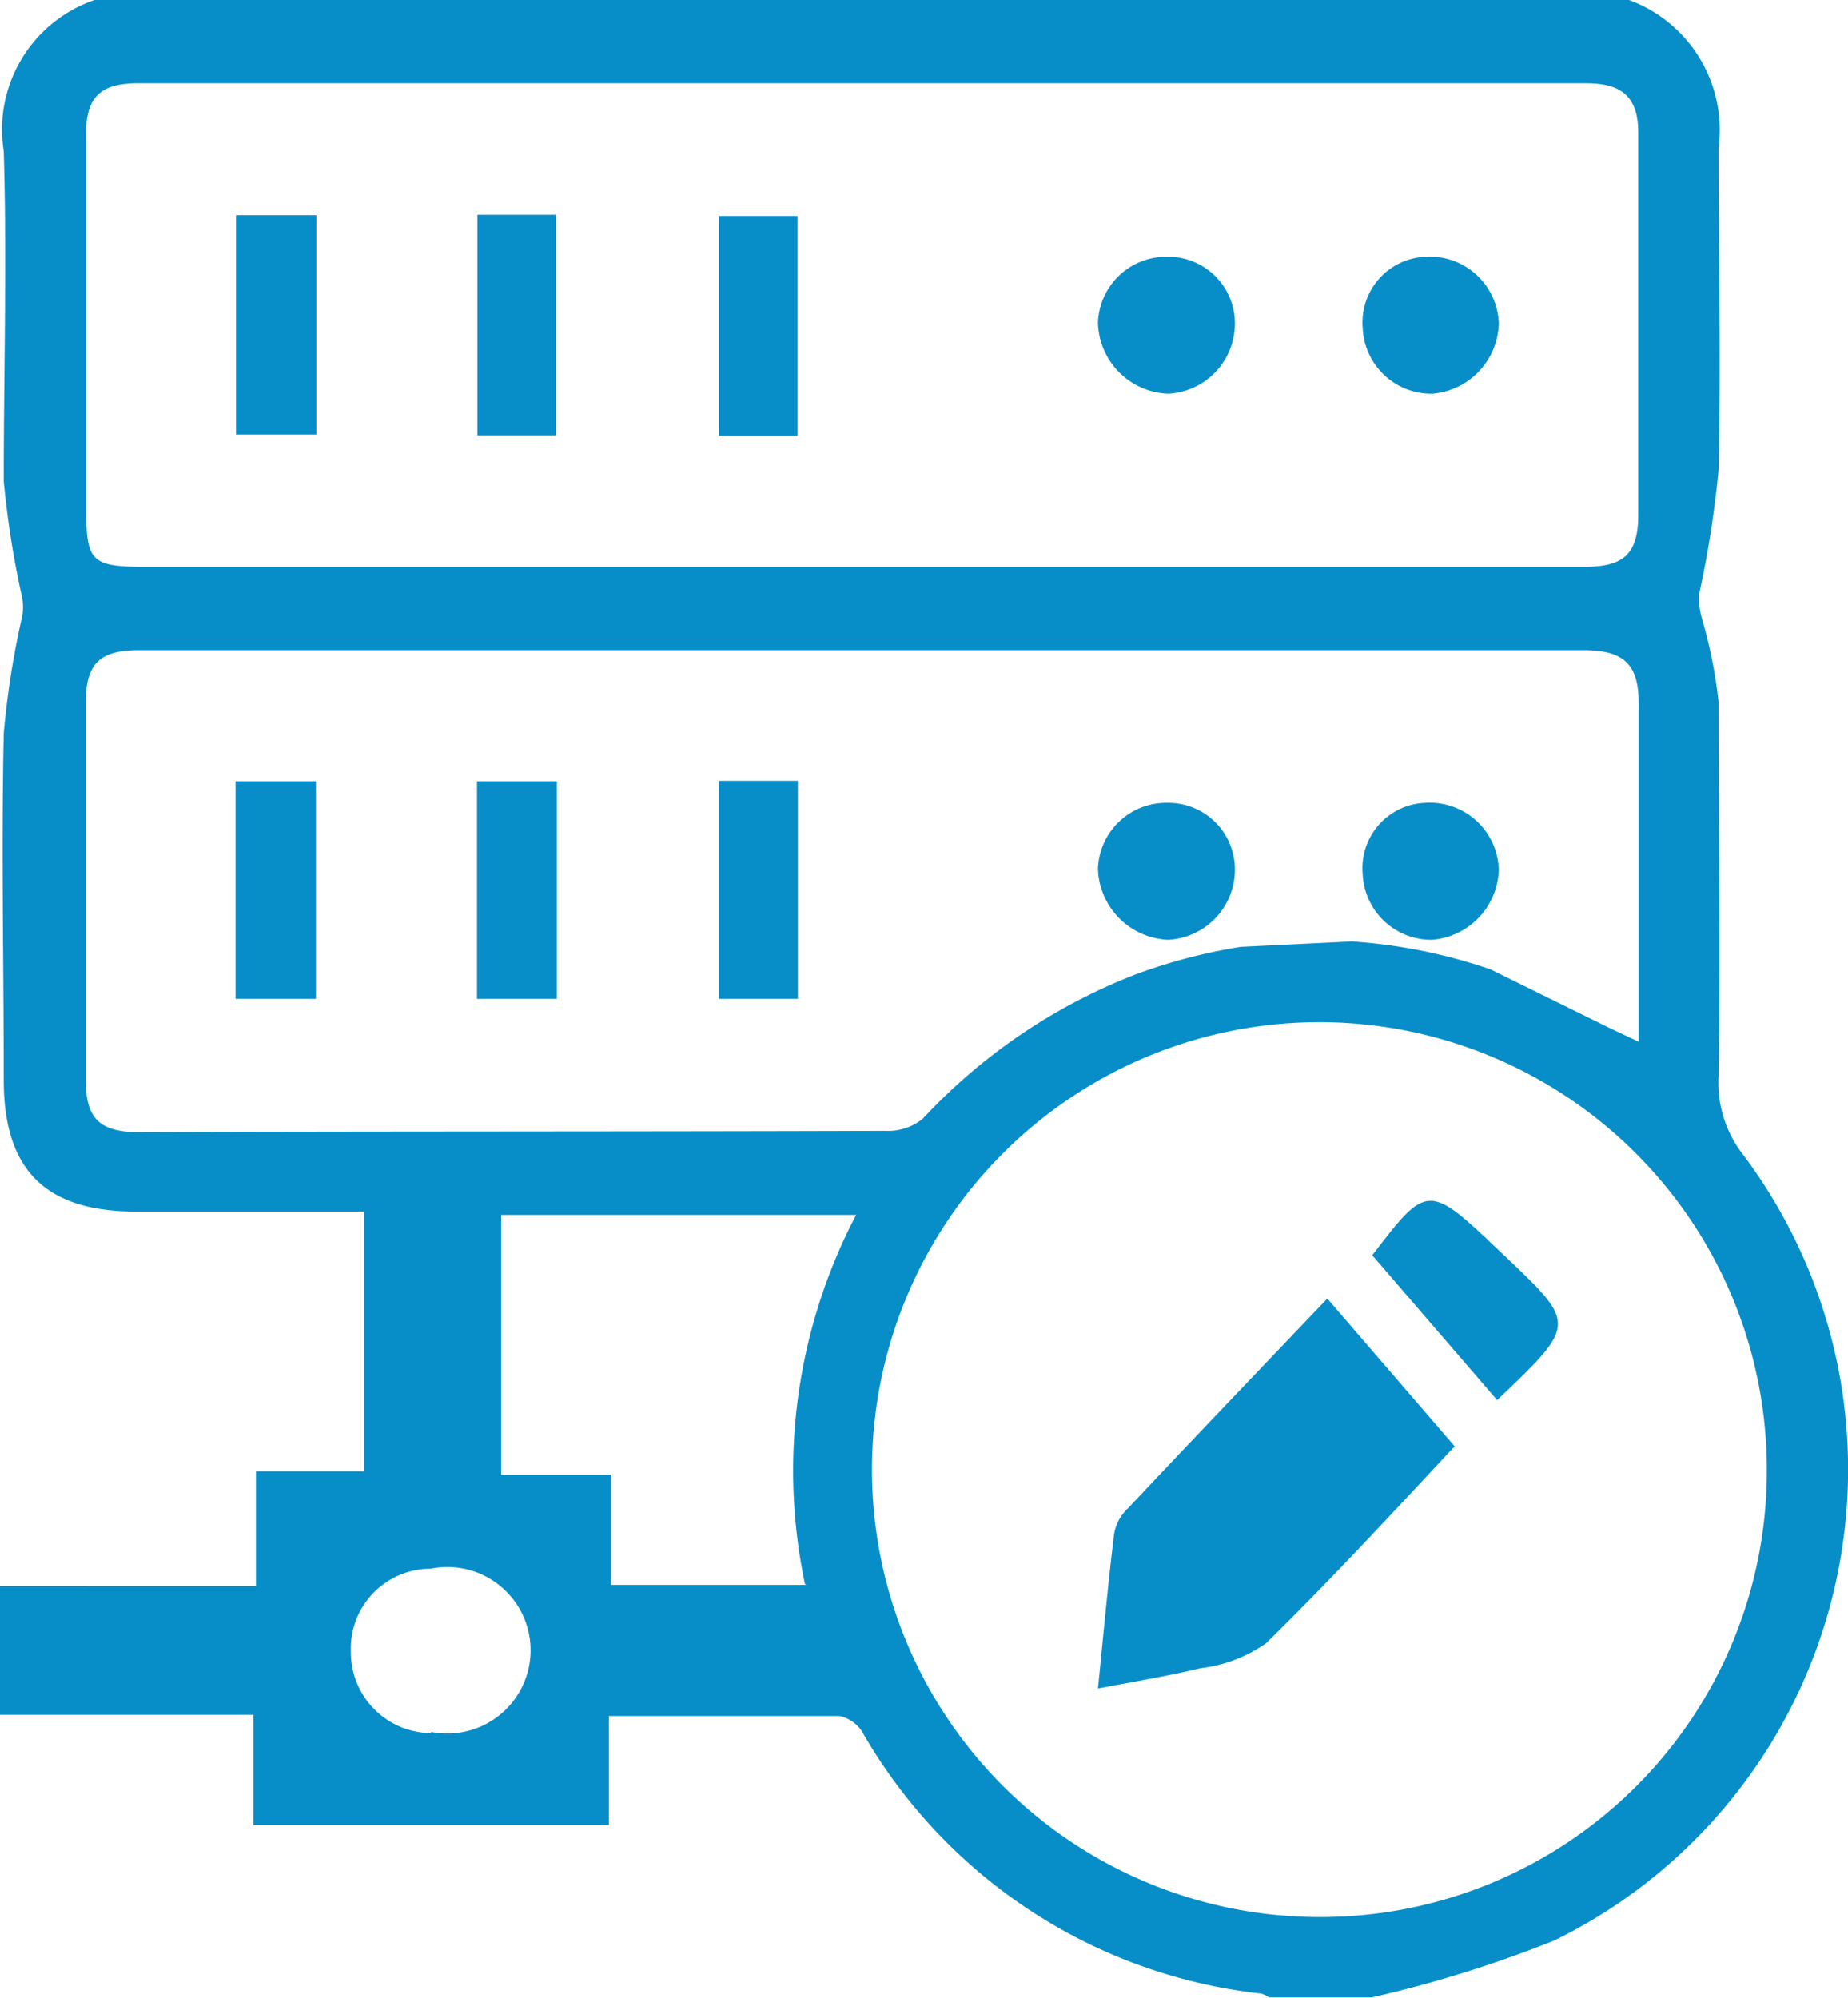 <svg id="Layer_1" data-name="Layer 1" xmlns="http://www.w3.org/2000/svg" viewBox="0 0 44.4 48"><defs><style>.cls-1{fill:#078ec8;}</style></defs><path class="cls-1" d="M11.79,6.17H9.86v5.27h1.93Z" transform="translate(-4.19 -1)"/><path class="cls-1" d="M17.55,6.16H15.66v5.3h1.89Z" transform="translate(-4.19 -1)"/><path class="cls-1" d="M23.35,6.19H21.47v5.28h1.88Z" transform="translate(-4.19 -1)"/><path class="cls-1" d="M32.26,10.46a1.69,1.69,0,0,0,1.6-1.67,1.6,1.6,0,0,0-1.61-1.62,1.64,1.64,0,0,0-1.68,1.58A1.75,1.75,0,0,0,32.26,10.46Z" transform="translate(-4.19 -1)"/><path class="cls-1" d="M38.6,10.46a1.74,1.74,0,0,0,1.6-1.69,1.66,1.66,0,0,0-1.77-1.6,1.58,1.58,0,0,0-1.5,1.71A1.65,1.65,0,0,0,38.6,10.46Z" transform="translate(-4.19 -1)"/><path class="cls-1" d="M32.26,23.58a1.69,1.69,0,0,0,1.6-1.67,1.6,1.6,0,0,0-1.61-1.62,1.64,1.64,0,0,0-1.68,1.58A1.76,1.76,0,0,0,32.26,23.58Z" transform="translate(-4.19 -1)"/><path class="cls-1" d="M38.6,23.58a1.74,1.74,0,0,0,1.6-1.69,1.66,1.66,0,0,0-1.77-1.6A1.57,1.57,0,0,0,36.93,22,1.65,1.65,0,0,0,38.6,23.58Z" transform="translate(-4.19 -1)"/><path class="cls-1" d="M9.85,25h1.93V19.77H9.85Z" transform="translate(-4.19 -1)"/><path class="cls-1" d="M15.65,25h1.92V19.77H15.65Z" transform="translate(-4.19 -1)"/><path class="cls-1" d="M21.46,25h1.9V19.76h-1.9Z" transform="translate(-4.19 -1)"/><path class="cls-1" d="M31.29,37.24a1.09,1.09,0,0,0-.33.6c-.15,1.22-.26,2.44-.39,3.73.88-.17,1.68-.3,2.47-.49a3.42,3.42,0,0,0,1.57-.6c1.66-1.63,3.23-3.34,4.53-4.73L36.08,32.2C34.44,33.92,32.86,35.57,31.29,37.24Z" transform="translate(-4.19 -1)"/><path class="cls-1" d="M40.38,31.21l-.15-.14c-1.72-1.64-1.75-1.64-3.07.09l3,3.48C42.07,32.82,42.07,32.82,40.38,31.21Z" transform="translate(-4.19 -1)"/><path class="cls-1" d="M46.06,28.73a2.8,2.8,0,0,1-.58-1.87c.05-3,0-6,0-9a11.58,11.58,0,0,0-.4-2,1.86,1.86,0,0,1-.07-.57,25.28,25.28,0,0,0,.47-3c.06-2.58,0-5.15,0-7.73A3.33,3.33,0,0,0,43.33,1H6.46A3.29,3.29,0,0,0,4.28,4.63c.08,2.64,0,5.29,0,7.93a22.46,22.46,0,0,0,.44,2.79,1.24,1.24,0,0,1,0,.47,20.88,20.88,0,0,0-.44,2.8c-.06,2.77,0,5.55,0,8.33,0,2.16,1,3.15,3.15,3.16,1.81,0,3.63,0,5.51,0v6.24H10.34v2.76H4.19V42.2h6.09v2.65h8.54V42.23c1.93,0,3.74,0,5.54,0a.86.86,0,0,1,.54.37,12.64,12.64,0,0,0,9.6,6.3.76.76,0,0,1,.18.09h2.47a29.08,29.08,0,0,0,4.39-1.37A12.6,12.6,0,0,0,46.06,28.73ZM7.5,3Q24.9,3,42.3,3c.84,0,1.26.31,1.25,1.22q0,4.57,0,9.16c0,1-.42,1.24-1.32,1.24-5.8,0-11.6,0-17.4,0H7.75c-1.38,0-1.49-.1-1.49-1.45,0-3,0-5.9,0-8.85C6.23,3.35,6.58,3,7.5,3Zm7.06,39.64a1.94,1.94,0,0,1-1.94-1.95,1.92,1.92,0,0,1,1.92-2,2,2,0,1,1,0,3.92Zm9-3.56H18.87V36.43H16.23V30.19h8.53A13.23,13.23,0,0,0,23.53,39.06ZM7.5,28.2c-1,0-1.26-.41-1.25-1.32q0-4.51,0-9c0-1,.4-1.26,1.3-1.26q17.34,0,34.68,0c1,0,1.35.36,1.33,1.35,0,2.67,0,5.34,0,8.06l-.72-.34h0L40,24.29a12.94,12.94,0,0,0-3.33-.67L34,23.75a13.25,13.25,0,0,0-2.52.66,13.77,13.77,0,0,0-5.12,3.47,1.33,1.33,0,0,1-.91.29C19.44,28.19,13.47,28.18,7.5,28.2ZM35.94,47.06a10.75,10.75,0,1,1,10.7-10.77A10.72,10.72,0,0,1,35.94,47.06Z" transform="translate(-4.19 -1)"/></svg>